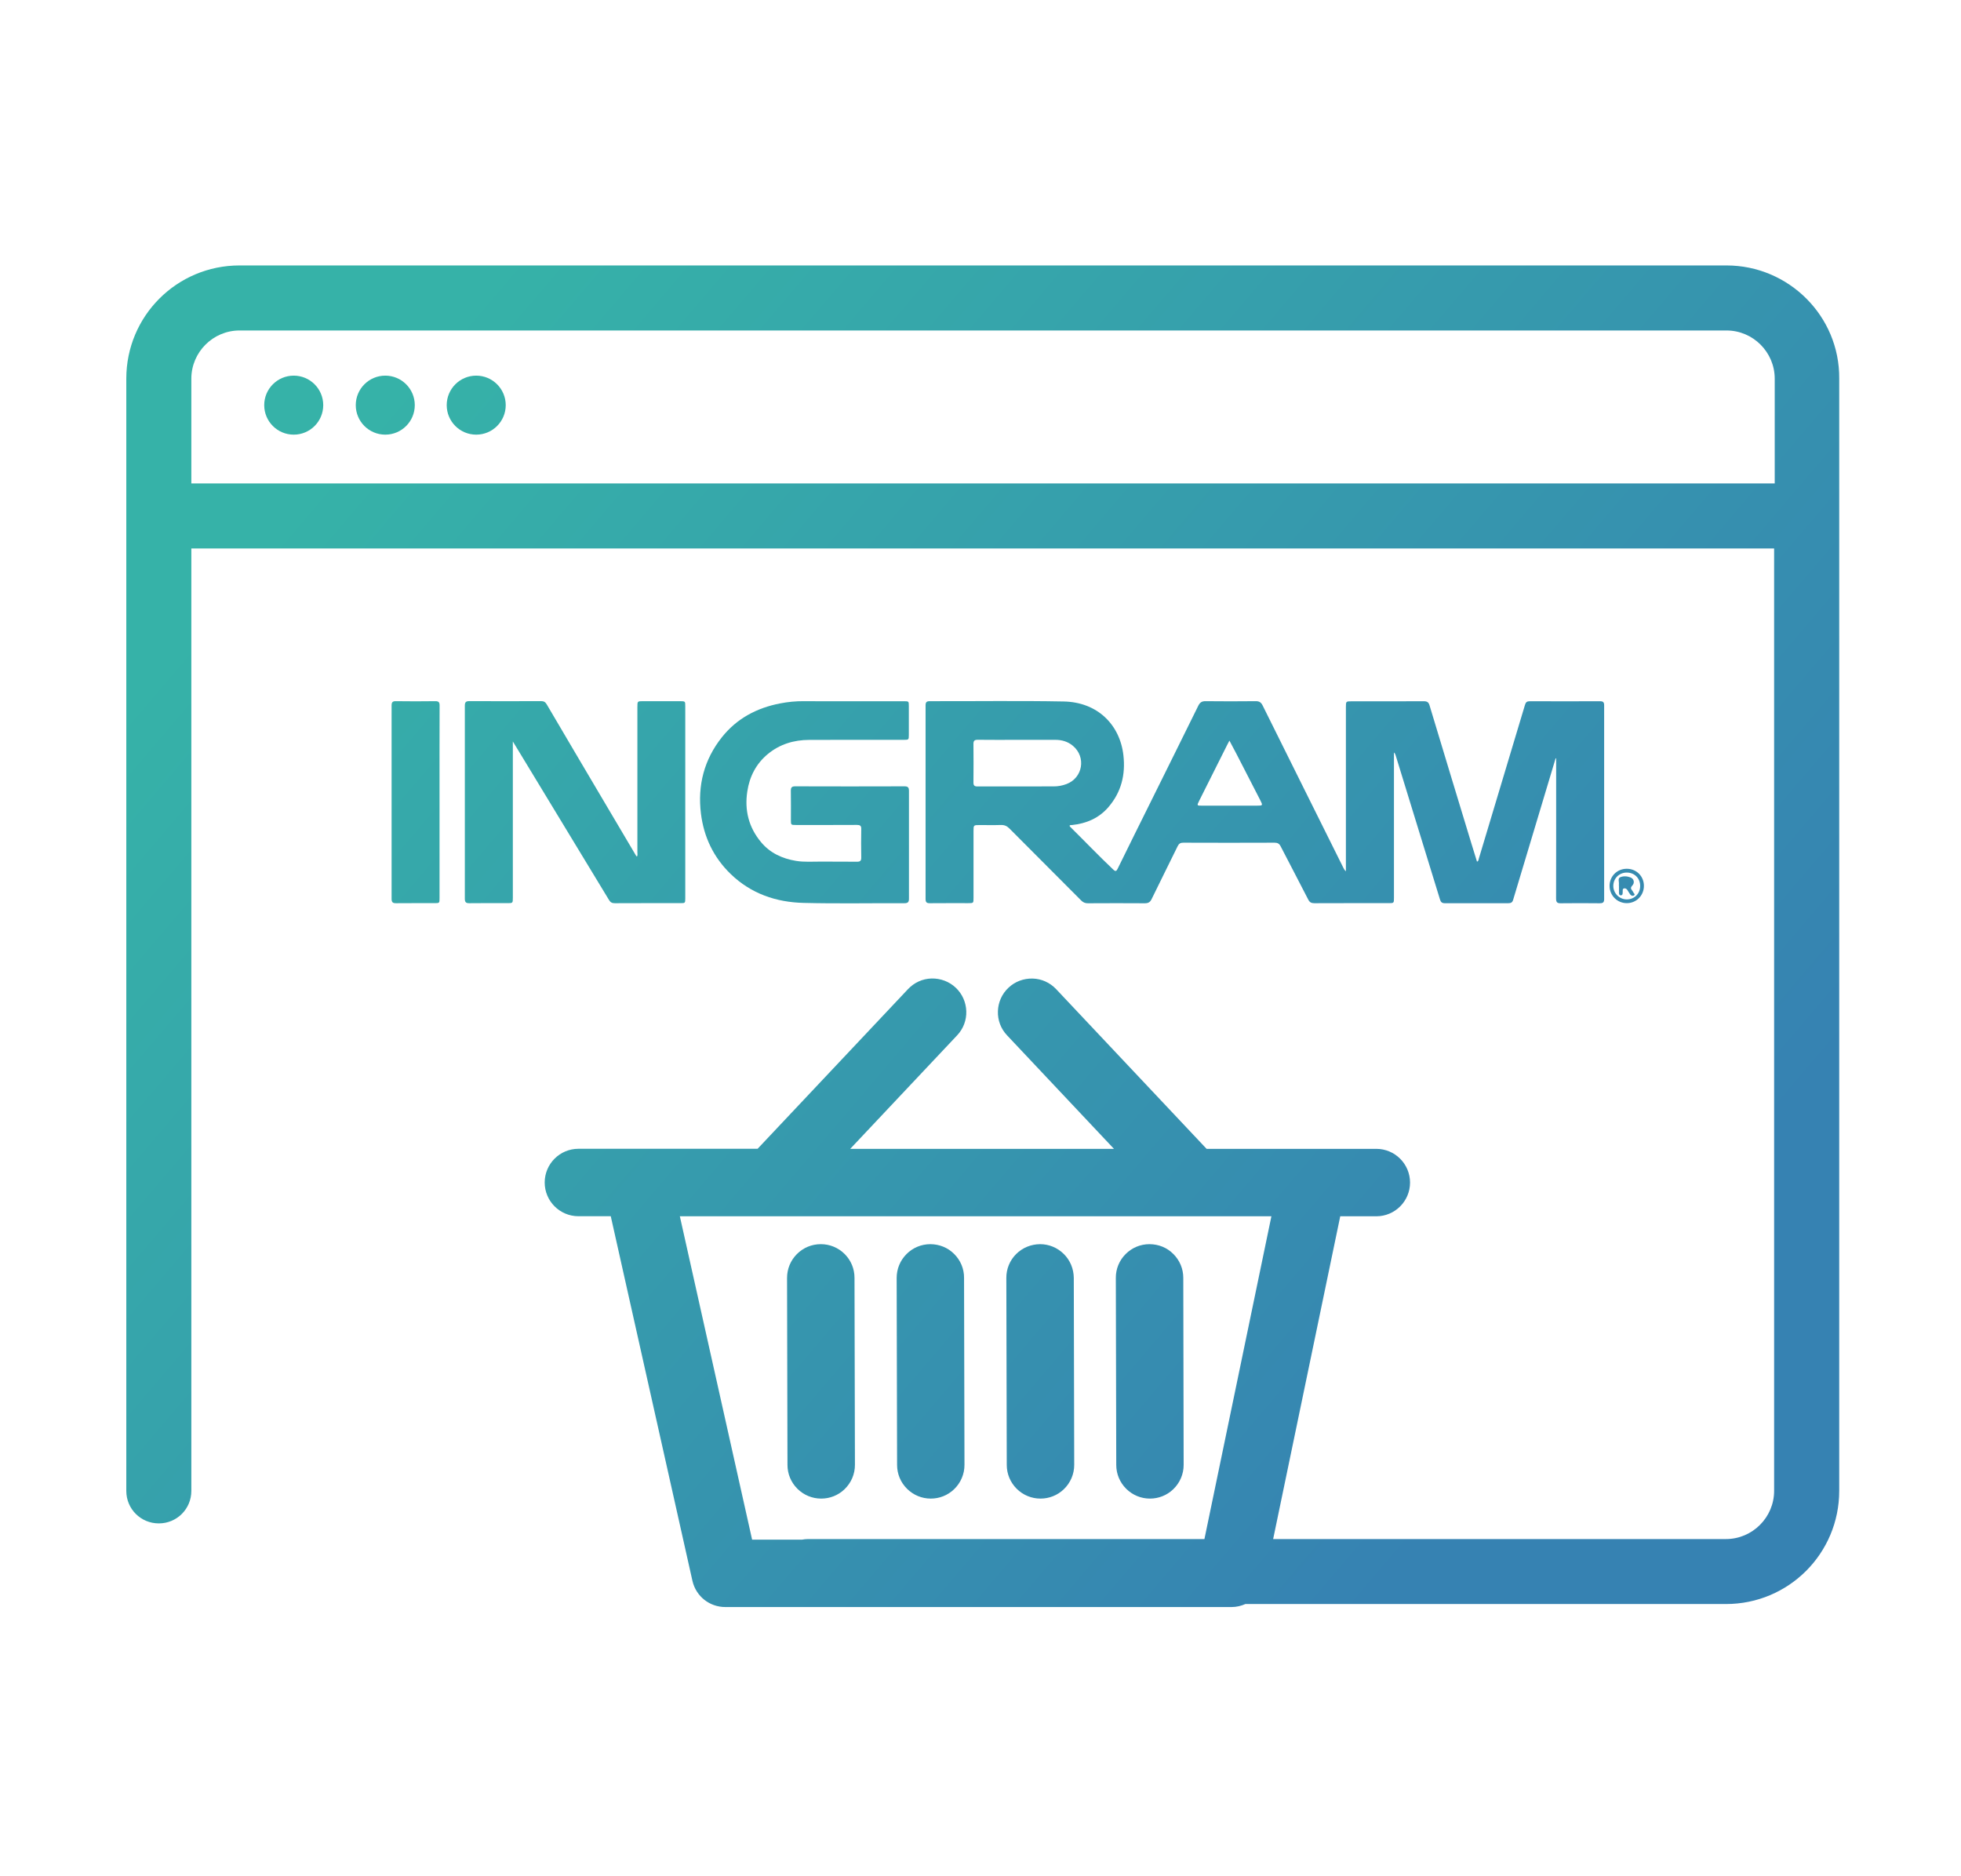 <?xml version="1.0" encoding="utf-8"?>
<!-- Generator: Adobe Illustrator 23.0.1, SVG Export Plug-In . SVG Version: 6.00 Build 0)  -->
<svg version="1.1" id="Layer_1" xmlns="http://www.w3.org/2000/svg" xmlns:xlink="http://www.w3.org/1999/xlink" x="0px" y="0px"
	 viewBox="0 0 325.6 311.5" style="enable-background:new 0 0 325.6 311.5;" xml:space="preserve">
<style type="text/css">
	.st0{fill:url(#SVGID_1_);}
	.st1{fill:url(#SVGID_2_);}
	.st2{fill:url(#SVGID_3_);}
	.st3{fill:url(#SVGID_4_);}
	.st4{fill:url(#SVGID_5_);}
	.st5{fill:url(#SVGID_6_);}
	.st6{fill:url(#SVGID_7_);}
	.st7{fill:url(#SVGID_8_);}
	.st8{fill:url(#SVGID_9_);}
	.st9{fill:url(#SVGID_10_);}
	.st10{fill:url(#SVGID_11_);}
	.st11{fill:url(#SVGID_12_);}
	.st12{fill:url(#SVGID_13_);}
	.st13{fill:url(#SVGID_14_);}
</style>
<g>
	<linearGradient id="SVGID_1_" gradientUnits="userSpaceOnUse" x1="63.394" y1="67.181" x2="257.93" y2="232.786">
		<stop  offset="0" style="stop-color:#36B2A8"/>
		<stop  offset="0.995" style="stop-color:#3682B2"/>
	</linearGradient>
	<path class="st0" d="M286.67,44.08H39.77c-10.4,0-18.8,8.4-18.8,18.8v184.7c0,3,2.4,5.4,5.4,5.4s5.4-2.4,5.4-5.4V91.08
		c0.1,0,0.2,0,0.3,0h262.5v156.5c0,4.4-3.6,8-8,8h-75.18l11.14-53.6h5.99c3.09,0,5.6-2.51,5.6-5.6s-2.51-5.6-5.6-5.6h-28.18
		l-24.98-26.52c-1.03-1.09-2.42-1.72-3.91-1.76c-1.5-0.03-2.92,0.5-4,1.52c-1.09,1.02-1.71,2.41-1.76,3.9
		c-0.05,1.5,0.49,2.92,1.52,4.01l17.75,18.85h-43.79l17.75-18.85c1.03-1.09,1.57-2.52,1.52-4.01c-0.05-1.49-0.67-2.88-1.75-3.9
		c-1.09-1.03-2.53-1.56-4.01-1.53c-1.5,0.04-2.88,0.67-3.91,1.76l-24.98,26.52H96.04c-3.09,0-5.6,2.51-5.6,5.6s2.51,5.6,5.6,5.6
		h5.37l13.57,60.59c0.6,2.54,2.84,4.31,5.45,4.31h84.07c0.81,0,1.58-0.19,2.28-0.5h79.8c10.4,0,18.8-8.4,18.8-18.8V62.88
		C305.47,52.48,296.97,44.08,286.67,44.08z M134.17,255.58c-0.35,0-0.68,0.04-1.01,0.1h-8.28l-12-53.7h98.22l-11.12,53.6H134.17z
		 M294.67,80.28H32.07c-0.1,0-0.2,0-0.3,0v-17.4c0-4.4,3.6-8,8-8h246.9c4.4,0,8,3.6,8,8V80.28z"/>
	<linearGradient id="SVGID_2_" gradientUnits="userSpaceOnUse" x1="57.198" y1="74.459" x2="251.734" y2="240.065">
		<stop  offset="0" style="stop-color:#36B2A8"/>
		<stop  offset="0.995" style="stop-color:#3682B2"/>
	</linearGradient>
	<circle class="st1" cx="48.77" cy="67.28" r="4.9"/>
	<linearGradient id="SVGID_3_" gradientUnits="userSpaceOnUse" x1="63.584" y1="66.957" x2="258.121" y2="232.562">
		<stop  offset="0" style="stop-color:#36B2A8"/>
		<stop  offset="0.995" style="stop-color:#3682B2"/>
	</linearGradient>
	<circle class="st2" cx="63.97" cy="67.28" r="4.9"/>
	<linearGradient id="SVGID_4_" gradientUnits="userSpaceOnUse" x1="69.929" y1="59.504" x2="264.466" y2="225.109">
		<stop  offset="0" style="stop-color:#36B2A8"/>
		<stop  offset="0.995" style="stop-color:#3682B2"/>
	</linearGradient>
	<circle class="st3" cx="79.07" cy="67.28" r="4.9"/>
	<linearGradient id="SVGID_5_" gradientUnits="userSpaceOnUse" x1="30.078" y1="106.316" x2="224.615" y2="271.921">
		<stop  offset="0" style="stop-color:#36B2A8"/>
		<stop  offset="0.995" style="stop-color:#3682B2"/>
	</linearGradient>
	<path class="st4" d="M176.63,208.24c-1.06-1.05-2.46-1.63-3.93-1.63c-1.5,0.01-2.92,0.58-3.98,1.64c-1.06,1.06-1.64,2.47-1.63,3.97
		l0.07,31.05c0,1.5,0.59,2.9,1.65,3.96c1.06,1.05,2.46,1.63,3.95,1.63c0,0,0.01,0,0.01,0c1.43,0,2.8-0.54,3.84-1.53
		c1.12-1.06,1.76-2.54,1.75-4.08l-0.07-31.05C178.27,210.7,177.69,209.29,176.63,208.24z"/>
	<linearGradient id="SVGID_6_" gradientUnits="userSpaceOnUse" x1="22.433" y1="115.297" x2="216.969" y2="280.903">
		<stop  offset="0" style="stop-color:#36B2A8"/>
		<stop  offset="0.995" style="stop-color:#3682B2"/>
	</linearGradient>
	<path class="st5" d="M158.43,208.24c-1.06-1.06-2.45-1.62-3.95-1.63c-1.5,0-2.9,0.58-3.96,1.64c-1.06,1.06-1.64,2.47-1.64,3.97
		l0.07,31.05c0,1.5,0.59,2.91,1.65,3.96c1.06,1.05,2.46,1.63,3.94,1.63c0,0,0.01,0,0.01,0c1.44,0,2.8-0.54,3.84-1.53
		c1.12-1.06,1.76-2.54,1.75-4.08l-0.07-31.05C160.08,210.7,159.49,209.3,158.43,208.24z"/>
	<linearGradient id="SVGID_7_" gradientUnits="userSpaceOnUse" x1="14.787" y1="124.279" x2="209.323" y2="289.885">
		<stop  offset="0" style="stop-color:#36B2A8"/>
		<stop  offset="0.995" style="stop-color:#3682B2"/>
	</linearGradient>
	<path class="st6" d="M140.24,208.24c-1.06-1.05-2.46-1.63-3.94-1.63c-0.01,0-0.01,0-0.02,0c-1.5,0-2.9,0.58-3.96,1.64
		c-1.06,1.06-1.64,2.47-1.64,3.97l0.07,31.05c0,1.5,0.59,2.9,1.65,3.96c1.06,1.05,2.46,1.63,3.95,1.63c0,0,0.01,0,0.01,0
		c1.43,0,2.8-0.54,3.84-1.53c1.12-1.06,1.76-2.54,1.75-4.08l-0.07-31.05C141.88,210.7,141.3,209.3,140.24,208.24z"/>
	<linearGradient id="SVGID_8_" gradientUnits="userSpaceOnUse" x1="37.724" y1="97.334" x2="232.261" y2="262.94">
		<stop  offset="0" style="stop-color:#36B2A8"/>
		<stop  offset="0.995" style="stop-color:#3682B2"/>
	</linearGradient>
	<path class="st7" d="M196.47,212.2c0-1.5-0.59-2.9-1.65-3.96c-1.06-1.06-2.43-1.62-3.96-1.63c-1.5,0-2.9,0.58-3.96,1.64
		c-1.06,1.06-1.64,2.47-1.63,3.97l0.07,31.05c0,1.5,0.59,2.9,1.65,3.96c1.06,1.05,2.46,1.63,3.94,1.63c0,0,0.01,0,0.01,0
		c1.43,0,2.8-0.54,3.84-1.53c1.12-1.06,1.76-2.54,1.75-4.08L196.47,212.2z"/>
	<linearGradient id="SVGID_9_" gradientUnits="userSpaceOnUse" x1="92.413" y1="33.091" x2="286.95" y2="198.697">
		<stop  offset="0" style="stop-color:#36B2A8"/>
		<stop  offset="0.995" style="stop-color:#3682B2"/>
	</linearGradient>
	<path class="st8" d="M184.06,134.01c2.12-2.48,2.83-5.37,2.47-8.57c-0.57-5.08-4.3-8.85-9.93-8.95c-7.4-0.14-14.81-0.03-22.22-0.05
		c-0.55,0-0.7,0.18-0.7,0.71c0.01,10.71,0.01,21.42,0,32.13c0,0.54,0.17,0.72,0.71,0.71c2.12-0.02,4.24-0.01,6.37-0.01
		c0.88,0,0.88,0,0.88-0.88c0-3.69,0-7.39,0-11.08c0-1.01,0-1.01,1.04-1.01c1.16,0,2.32,0.03,3.48-0.01c0.6-0.02,1.03,0.16,1.45,0.59
		c3.96,3.99,7.94,7.95,11.9,11.94c0.33,0.33,0.67,0.48,1.14,0.47c3.14-0.02,6.29-0.02,9.43,0c0.57,0,0.88-0.17,1.13-0.69
		c1.42-2.93,2.89-5.85,4.32-8.78c0.21-0.43,0.47-0.6,0.95-0.59c5.05,0.02,10.1,0.02,15.15,0c0.5,0,0.78,0.16,1.01,0.61
		c1.52,2.95,3.07,5.89,4.58,8.84c0.23,0.45,0.51,0.6,1.01,0.6c4.11-0.02,8.21-0.01,12.32-0.01c0.9,0,0.9,0,0.9-0.92
		c0-7.84,0-15.68,0-23.52c0-0.19,0-0.39,0-0.58c0.17,0.15,0.22,0.29,0.27,0.44c2.46,8,4.93,15.99,7.38,23.99
		c0.13,0.42,0.33,0.6,0.79,0.6c3.52-0.01,7.03-0.01,10.55,0c0.44,0,0.67-0.13,0.8-0.57c1.21-4.07,2.44-8.13,3.66-12.19
		c1.13-3.76,2.26-7.52,3.39-11.29c0.03,0,0.06-0.01,0.09-0.01c0,0.21,0,0.43,0,0.64c0,7.55,0.01,15.09-0.01,22.64
		c0,0.58,0.15,0.8,0.76,0.79c2.16-0.03,4.32-0.02,6.48,0c0.51,0,0.74-0.12,0.74-0.69c-0.01-10.73-0.01-21.46,0-32.18
		c0-0.52-0.17-0.68-0.68-0.68c-3.89,0.02-7.78,0.01-11.67,0c-0.45,0-0.66,0.15-0.79,0.59c-2.56,8.54-5.12,17.08-7.69,25.62
		c-0.04,0.15-0.03,0.35-0.28,0.43c-0.32-1.05-0.64-2.08-0.96-3.11c-2.31-7.61-4.63-15.22-6.92-22.84c-0.16-0.54-0.42-0.69-0.96-0.69
		c-3.99,0.02-7.98,0.01-11.97,0.01c-0.95,0-0.96,0-0.96,0.98c0,8.86,0,17.72,0,26.59c0,0.22,0,0.44,0,0.66
		c-0.21-0.18-0.32-0.37-0.41-0.56c-4.47-8.99-8.95-17.97-13.41-26.97c-0.27-0.54-0.58-0.73-1.17-0.72c-2.77,0.03-5.54,0.03-8.31,0
		c-0.63-0.01-0.94,0.22-1.21,0.76c-2.58,5.25-5.19,10.49-7.79,15.74c-1.87,3.77-3.74,7.53-5.59,11.31
		c-0.21,0.43-0.36,0.52-0.74,0.15c-2.44-2.31-4.76-4.74-7.15-7.1c-0.05-0.05-0.08-0.12-0.11-0.18c0.12-0.15,0.27-0.1,0.4-0.11
		C180.38,136.76,182.47,135.87,184.06,134.01z M199.12,132.96c1.54-3.07,3.08-6.14,4.62-9.22c0.1-0.21,0.21-0.41,0.39-0.75
		c0.43,0.81,0.8,1.5,1.16,2.19c1.32,2.57,2.64,5.13,3.96,7.7c0.45,0.89,0.43,0.91-0.56,0.91c-3,0-6.01,0-9.01,0
		C198.7,133.8,198.7,133.8,199.12,132.96z M177.06,130.21c-0.67,0.25-1.36,0.38-2.08,0.38c-4.22,0.01-8.45,0-12.67,0.01
		c-0.51,0-0.69-0.15-0.68-0.67c0.02-2.12,0.02-4.24,0-6.36c-0.01-0.53,0.15-0.72,0.7-0.72c2.18,0.03,4.36,0.01,6.54,0.01
		c2.12,0,4.24-0.01,6.36,0c1.07,0,2.06,0.28,2.9,0.98C180.38,125.7,179.79,129.2,177.06,130.21z"/>
	<linearGradient id="SVGID_10_" gradientUnits="userSpaceOnUse" x1="44.3" y1="89.609" x2="238.837" y2="255.215">
		<stop  offset="0" style="stop-color:#36B2A8"/>
		<stop  offset="0.995" style="stop-color:#3682B2"/>
	</linearGradient>
	<path class="st9" d="M102.1,149.99c3.63-0.02,7.27-0.01,10.9-0.01c0.76,0,0.78-0.02,0.78-0.81c0-10.63,0-21.26,0-31.89
		c0-0.83,0-0.83-0.87-0.84c-2.04,0-4.09,0-6.13,0c-0.95,0-0.95,0-0.95,0.98c0,8.04,0,16.07,0,24.11c0,0.23,0.06,0.46-0.05,0.68
		c-0.11,0.01-0.14-0.07-0.18-0.13c-1.41-2.38-2.82-4.77-4.23-7.15c-3.54-5.99-7.08-11.97-10.6-17.97c-0.23-0.39-0.49-0.53-0.94-0.53
		c-3.97,0.02-7.94,0.02-11.91,0c-0.57,0-0.74,0.19-0.74,0.75c0.01,10.69,0.01,21.38,0,32.07c0,0.57,0.19,0.75,0.75,0.74
		c2.1-0.03,4.2-0.01,6.31-0.01c0.9,0,0.91,0,0.91-0.91c0-8.39,0-16.78,0-25.17c0-0.2,0-0.4,0-0.77c0.59,0.97,1.08,1.77,1.57,2.58
		c4.8,7.91,9.6,15.82,14.39,23.73C101.35,149.85,101.63,150,102.1,149.99z"/>
	<linearGradient id="SVGID_11_" gradientUnits="userSpaceOnUse" x1="62.485" y1="68.249" x2="257.021" y2="233.854">
		<stop  offset="0" style="stop-color:#36B2A8"/>
		<stop  offset="0.995" style="stop-color:#3682B2"/>
	</linearGradient>
	<path class="st10" d="M127.51,125.2c1.98-1.63,4.31-2.32,6.83-2.33c5.25-0.02,10.49-0.01,15.74-0.01c0.8,0,0.82-0.02,0.82-0.83
		c0-1.59,0-3.18,0-4.77c0-0.81-0.01-0.81-0.83-0.81c-3.01,0-6.01,0-9.02,0c-2.53,0-5.07,0.02-7.6-0.01
		c-1.32-0.01-2.63,0.12-3.92,0.37c-3.88,0.75-7.19,2.5-9.67,5.62c-2.95,3.71-4.05,7.98-3.48,12.66c0.48,3.91,2.1,7.31,4.95,10.06
		c3.36,3.25,7.53,4.68,12.1,4.79c5.58,0.14,11.16,0.03,16.74,0.05c0.56,0,0.75-0.18,0.75-0.74c-0.01-5.97-0.01-11.94,0-17.92
		c0-0.55-0.16-0.75-0.74-0.75c-6.05,0.02-12.1,0.02-18.15,0c-0.54,0-0.72,0.17-0.72,0.71c0.03,1.63,0.01,3.26,0.01,4.89
		c0,0.81,0.01,0.82,0.82,0.82c3.38,0,6.76,0.01,10.14-0.01c0.52,0,0.74,0.13,0.72,0.69c-0.03,1.57-0.03,3.14,0,4.71
		c0.01,0.54-0.16,0.72-0.71,0.71c-1.98-0.03-3.97,0.01-5.95-0.02c-1.39-0.01-2.79,0.11-4.18-0.12c-2.28-0.38-4.29-1.3-5.79-3.1
		c-2.05-2.45-2.77-5.3-2.29-8.43C124.45,128.97,125.53,126.83,127.51,125.2z"/>
	<linearGradient id="SVGID_12_" gradientUnits="userSpaceOnUse" x1="33.16" y1="102.696" x2="227.697" y2="268.301">
		<stop  offset="0" style="stop-color:#36B2A8"/>
		<stop  offset="0.995" style="stop-color:#3682B2"/>
	</linearGradient>
	<path class="st11" d="M72.27,116.44c-2.18,0.03-4.36,0.03-6.54,0c-0.54-0.01-0.71,0.17-0.71,0.71c0.01,10.7,0.01,21.41,0,32.11
		c0,0.57,0.19,0.74,0.75,0.73c2.12-0.02,4.24-0.01,6.36-0.01c0.85,0,0.85,0,0.85-0.85c0-5.28,0-10.57,0-15.85
		c0-5.36-0.01-10.72,0.01-16.09C73,116.65,72.86,116.43,72.27,116.44z"/>
	<linearGradient id="SVGID_13_" gradientUnits="userSpaceOnUse" x1="110.793" y1="11.501" x2="305.33" y2="177.106">
		<stop  offset="0" style="stop-color:#36B2A8"/>
		<stop  offset="0.995" style="stop-color:#3682B2"/>
	</linearGradient>
	<path class="st12" d="M272.95,147.11c0-1.6-1.23-2.83-2.83-2.84c-1.62-0.01-2.88,1.25-2.87,2.86c0.01,1.58,1.27,2.84,2.84,2.85
		C271.69,149.99,272.95,148.72,272.95,147.11z M267.87,147.11c0.01-1.25,0.97-2.2,2.21-2.21c1.29-0.01,2.25,0.93,2.25,2.21
		c0,1.29-0.94,2.24-2.22,2.25C268.88,149.36,267.86,148.34,267.87,147.11z"/>
	<linearGradient id="SVGID_14_" gradientUnits="userSpaceOnUse" x1="110.674" y1="11.64" x2="305.211" y2="177.245">
		<stop  offset="0" style="stop-color:#36B2A8"/>
		<stop  offset="0.995" style="stop-color:#3682B2"/>
	</linearGradient>
	<path class="st13" d="M270.68,148.54c0.16,0.21,0.43,0.29,0.63,0.15c0.24-0.16-0.04-0.34-0.11-0.49c-0.06-0.12-0.13-0.24-0.22-0.35
		c-0.24-0.28-0.24-0.49,0.04-0.79c0.44-0.45,0.28-1.13-0.29-1.35c-0.56-0.22-1.2-0.26-1.72-0.03c-0.44,0.19-0.15,0.78-0.21,1.19
		c-0.01,0.08,0,0.16,0,0.24c0,0,0.01,0,0.01,0c0,0.39-0.01,0.78,0,1.18c0.01,0.21,0.06,0.4,0.33,0.39c0.24-0.01,0.27-0.19,0.28-0.38
		c0.01-0.08,0-0.16,0.01-0.24c0.02-0.2-0.07-0.46,0.23-0.53c0.24-0.05,0.42,0.09,0.55,0.27C270.37,148.04,270.5,148.3,270.68,148.54
		z"/>
</g>
</svg>
